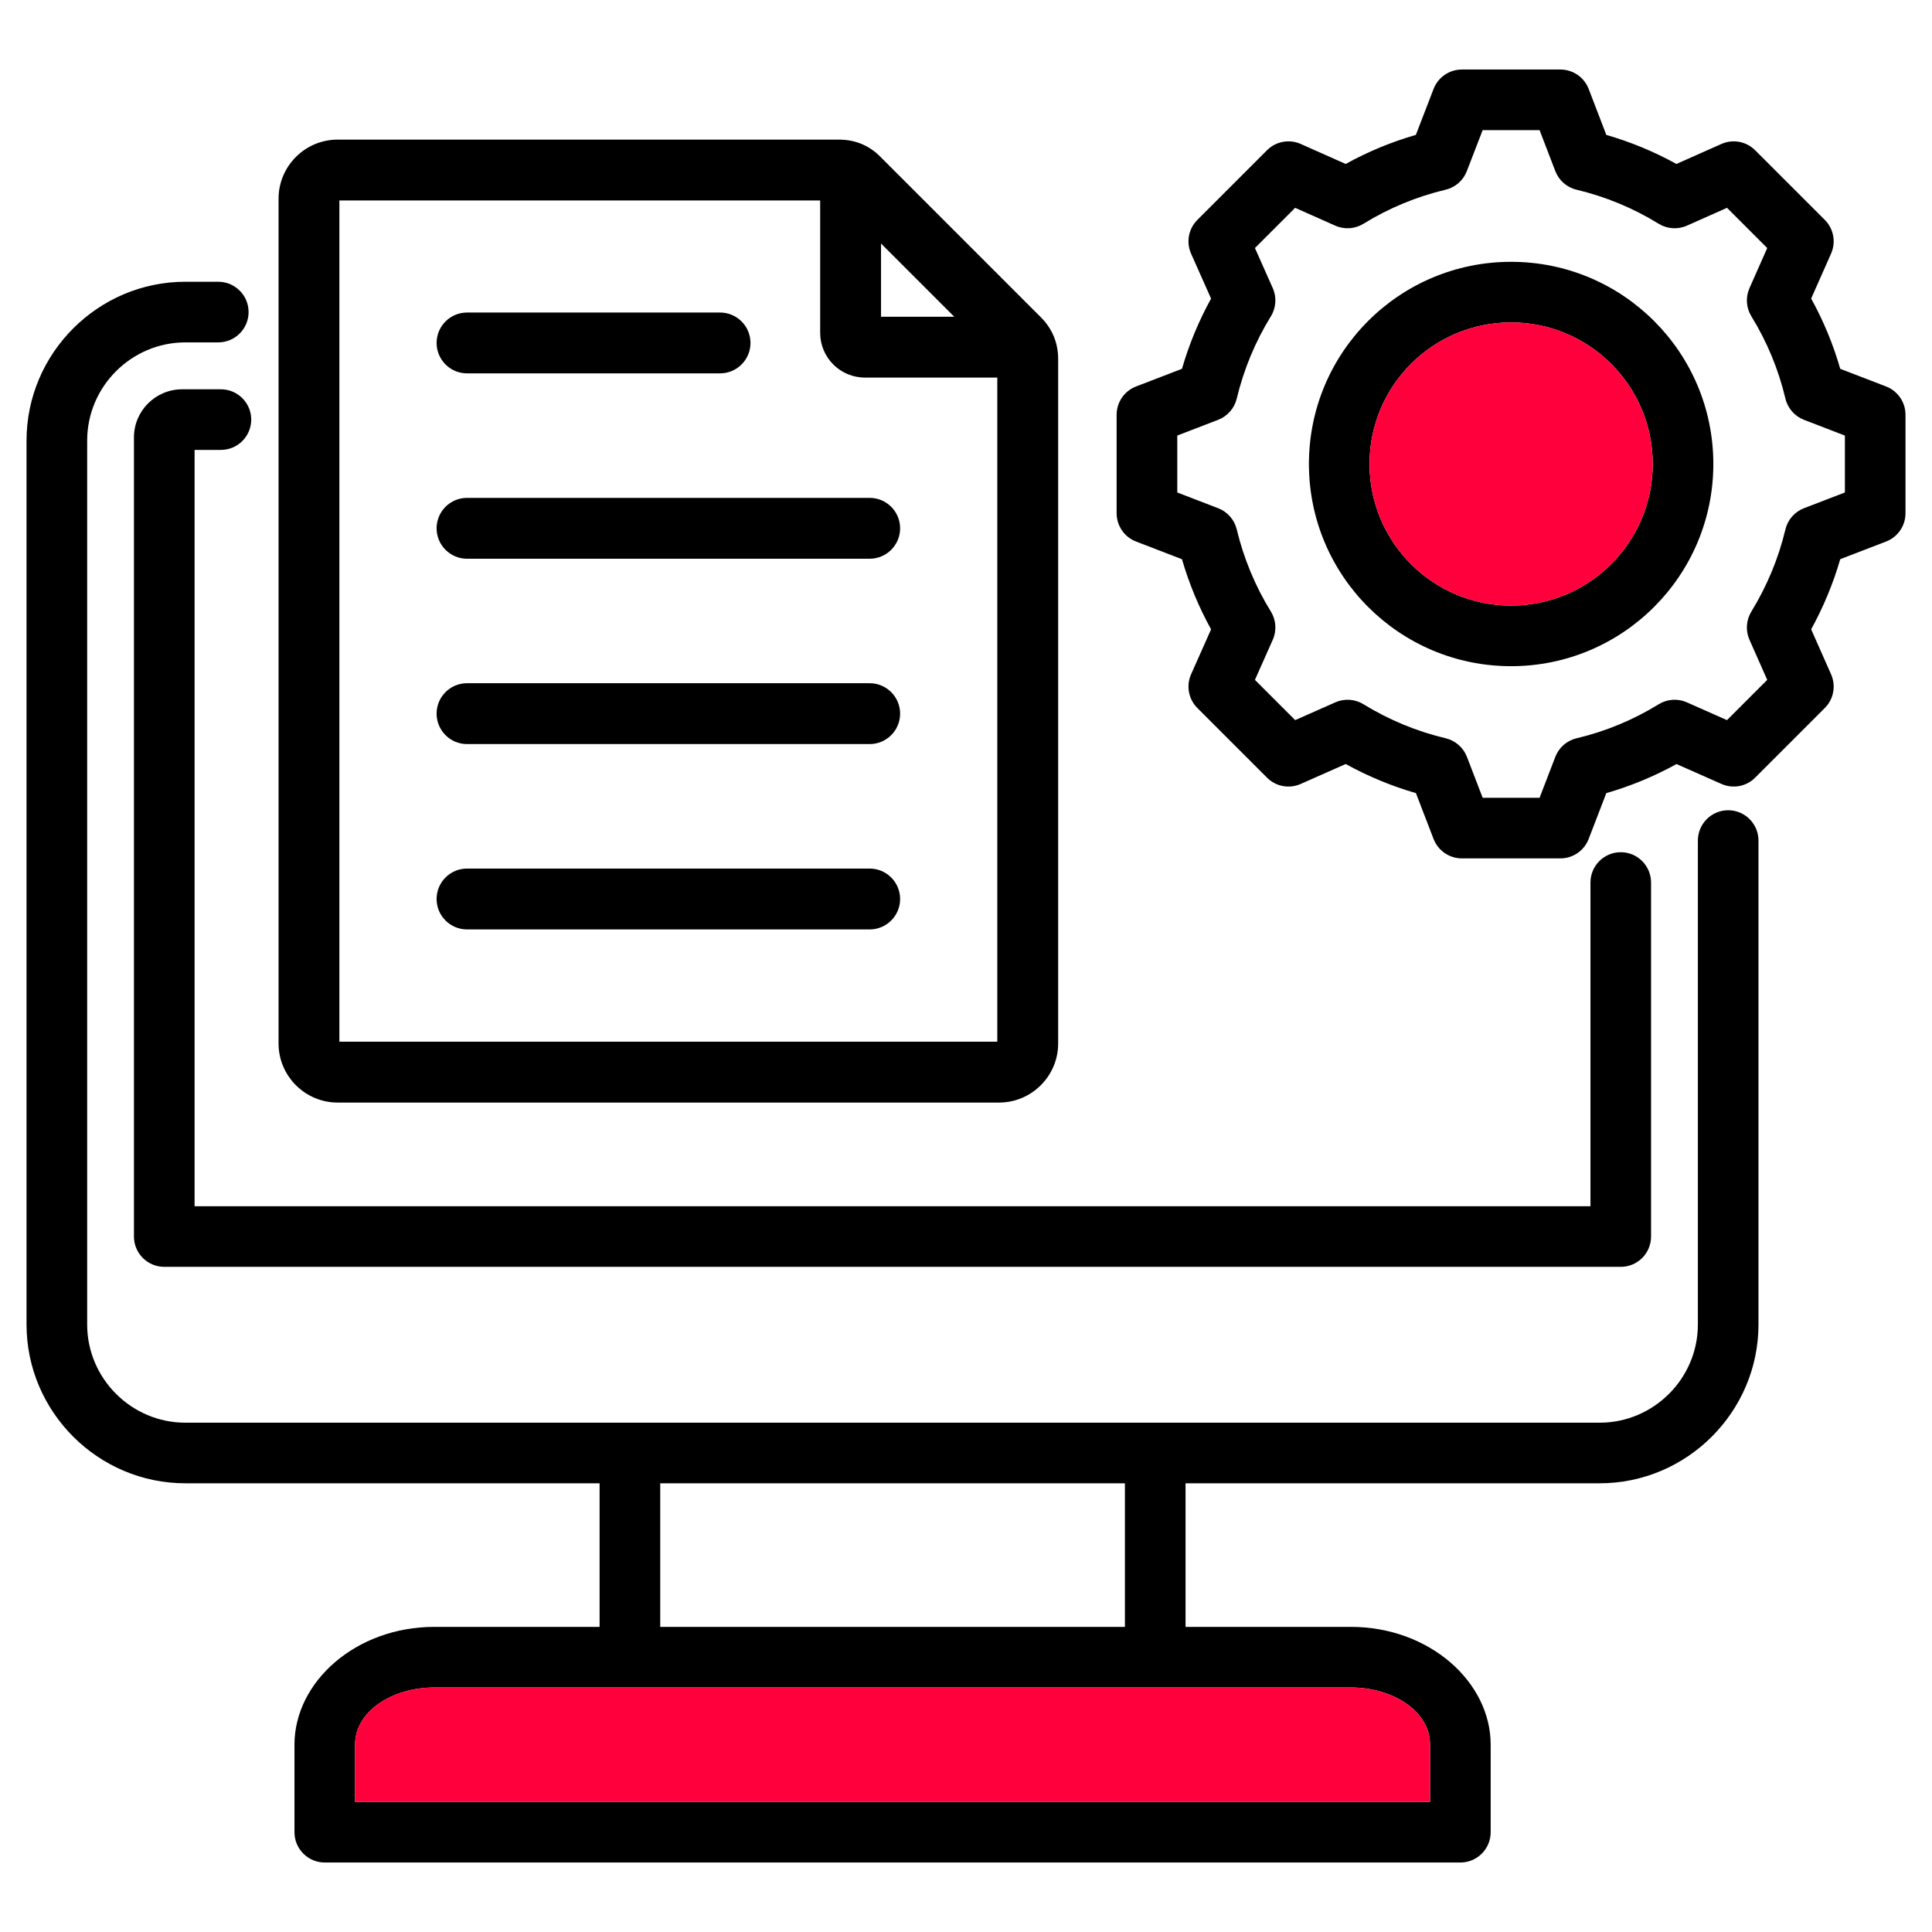 <svg width="60" height="60" viewBox="0 0 60 60" fill="none" xmlns="http://www.w3.org/2000/svg">
<path fill-rule="evenodd" clip-rule="evenodd" d="M18.621 46.065H5.757C3.044 46.065 0.824 43.845 0.824 41.133V13.683C0.824 10.971 3.044 8.75 5.757 8.75H6.779C7.298 8.75 7.72 9.172 7.72 9.692C7.72 10.211 7.298 10.633 6.779 10.633H5.757C4.08 10.633 2.707 12.006 2.707 13.683V41.133C2.707 42.81 4.08 44.183 5.757 44.183H49.679C51.356 44.183 52.729 42.81 52.729 41.133V26.104C52.729 25.585 53.151 25.163 53.67 25.163C54.19 25.163 54.611 25.585 54.611 26.104V41.133C54.611 43.845 52.391 46.065 49.679 46.065H36.818V50.524H41.95C44.39 50.524 46.294 52.233 46.294 54.181V56.901C46.294 57.42 45.873 57.842 45.353 57.842H10.086C9.566 57.842 9.145 57.42 9.145 56.901V54.181C9.145 52.233 11.05 50.524 13.489 50.524H18.621V46.065ZM34.935 46.065H20.504V50.524H34.935V46.065ZM11.027 55.959H44.412V54.181C44.412 53.14 43.254 52.406 41.95 52.406H13.489C12.185 52.406 11.027 53.14 11.027 54.181V55.959ZM6.043 13.972V37.461H49.393V27.408C49.393 26.888 49.815 26.466 50.334 26.466C50.854 26.466 51.275 26.888 51.275 27.408V38.402C51.275 38.922 50.854 39.343 50.334 39.343H5.102C4.582 39.343 4.16 38.922 4.16 38.402V13.584C4.16 12.758 4.832 12.09 5.658 12.09H6.861C7.38 12.09 7.802 12.512 7.802 13.031C7.802 13.551 7.38 13.972 6.861 13.972H6.043ZM10.485 4.336H26.051C26.551 4.336 26.993 4.511 27.352 4.88L32.323 9.851C32.679 10.207 32.862 10.649 32.862 11.147V32.407C32.862 33.416 32.037 34.241 31.028 34.241H10.485C9.475 34.241 8.651 33.416 8.651 32.407V6.17C8.651 5.16 9.475 4.336 10.485 4.336ZM25.471 6.225H10.54V32.351H30.972V11.726H26.864C26.093 11.726 25.471 11.105 25.471 10.333V6.225ZM29.636 9.837L27.361 7.562V9.837H29.636ZM14.504 23.108C13.982 23.108 13.559 22.684 13.559 22.163C13.559 21.641 13.982 21.218 14.504 21.218H27.009C27.53 21.218 27.954 21.641 27.954 22.163C27.954 22.684 27.53 23.108 27.009 23.108H14.504ZM14.504 11.595C13.982 11.595 13.559 11.172 13.559 10.651C13.559 10.129 13.982 9.706 14.504 9.706H22.363C22.884 9.706 23.307 10.129 23.307 10.651C23.307 11.172 22.884 11.595 22.363 11.595H14.504ZM14.504 17.352C13.982 17.352 13.559 16.928 13.559 16.407C13.559 15.885 13.982 15.462 14.504 15.462H27.009C27.53 15.462 27.954 15.885 27.954 16.407C27.954 16.928 27.53 17.352 27.009 17.352H14.504ZM14.504 28.864C13.982 28.864 13.559 28.441 13.559 27.919C13.559 27.398 13.982 26.974 14.504 26.974H27.009C27.53 26.974 27.954 27.398 27.954 27.919C27.954 28.441 27.53 28.864 27.009 28.864H14.504ZM49.886 4.19C50.643 4.408 51.373 4.71 52.063 5.092L53.46 4.471C53.816 4.313 54.232 4.39 54.508 4.666L56.671 6.829C56.946 7.104 57.023 7.52 56.866 7.875L56.247 9.272C56.629 9.963 56.932 10.694 57.15 11.454L58.574 12.002C58.937 12.142 59.177 12.491 59.177 12.88V15.94C59.177 16.329 58.937 16.678 58.574 16.818L57.15 17.366C56.931 18.124 56.627 18.853 56.247 19.544L56.866 20.942C57.023 21.297 56.946 21.713 56.671 21.988L54.508 24.151C54.233 24.427 53.817 24.504 53.461 24.346L52.065 23.728C51.375 24.11 50.644 24.412 49.886 24.631L49.337 26.055C49.198 26.418 48.849 26.658 48.459 26.658H45.4C45.01 26.658 44.661 26.418 44.521 26.055L43.973 24.631C43.214 24.412 42.483 24.108 41.792 23.727L40.395 24.346C40.039 24.504 39.623 24.427 39.348 24.151L37.185 21.988C36.91 21.713 36.832 21.296 36.99 20.941L37.611 19.545C37.23 18.855 36.927 18.125 36.707 17.367L35.282 16.818C34.918 16.678 34.678 16.329 34.678 15.94V12.88C34.678 12.491 34.918 12.142 35.282 12.002L36.707 11.454C36.927 10.694 37.23 9.964 37.611 9.273L36.99 7.877C36.832 7.521 36.91 7.104 37.185 6.829L39.348 4.666C39.623 4.39 40.04 4.313 40.396 4.471L41.792 5.092C42.483 4.71 43.213 4.408 43.971 4.189L44.521 2.762C44.661 2.399 45.011 2.159 45.4 2.159H48.459C48.849 2.159 49.198 2.399 49.338 2.763L49.886 4.19ZM48.302 5.314L47.813 4.042H46.045L45.553 5.316C45.442 5.605 45.195 5.821 44.893 5.892C43.992 6.107 43.133 6.462 42.344 6.949C42.079 7.112 41.751 7.134 41.468 7.008L40.222 6.454L38.973 7.703L39.527 8.948C39.653 9.232 39.631 9.56 39.468 9.824C38.981 10.615 38.625 11.475 38.408 12.379C38.336 12.68 38.12 12.926 37.831 13.038L36.561 13.527V15.294L37.831 15.783C38.12 15.894 38.336 16.14 38.408 16.441C38.625 17.342 38.981 18.204 39.468 18.991C39.631 19.256 39.653 19.584 39.527 19.869L38.973 21.114L40.223 22.364L41.469 21.812C41.752 21.687 42.078 21.708 42.342 21.87C43.132 22.354 43.991 22.713 44.895 22.927C45.198 22.999 45.445 23.215 45.557 23.505L46.046 24.776H47.813L48.302 23.505C48.413 23.215 48.661 22.999 48.963 22.928C49.863 22.714 50.724 22.358 51.511 21.872C51.775 21.709 52.103 21.686 52.387 21.812L53.633 22.364L54.883 21.114L54.331 19.868C54.206 19.585 54.228 19.259 54.389 18.995C54.873 18.204 55.233 17.345 55.447 16.443C55.519 16.141 55.735 15.894 56.025 15.783L57.295 15.294V13.527L56.025 13.038C55.735 12.926 55.518 12.679 55.447 12.376C55.233 11.473 54.877 10.614 54.391 9.824C54.228 9.56 54.206 9.233 54.331 8.95L54.883 7.703L53.634 6.454L52.388 7.008C52.104 7.134 51.776 7.112 51.512 6.949C50.722 6.462 49.863 6.107 48.963 5.892C48.66 5.821 48.413 5.604 48.302 5.314ZM46.928 8.131C50.397 8.131 53.209 10.94 53.209 14.409C53.209 17.877 50.396 20.689 46.928 20.689C43.459 20.689 40.65 17.877 40.65 14.409C40.65 10.94 43.459 8.131 46.928 8.131ZM46.928 10.013C44.499 10.013 42.532 11.98 42.532 14.409C42.532 16.837 44.499 18.807 46.928 18.807C49.357 18.807 51.327 16.837 51.327 14.409C51.327 11.98 49.357 10.013 46.928 10.013Z" fill="black"/>
<path d="M46.928 10.013C44.499 10.013 42.532 11.98 42.532 14.409C42.532 16.837 44.499 18.807 46.928 18.807C49.357 18.807 51.327 16.837 51.327 14.409C51.327 11.98 49.357 10.013 46.928 10.013Z" fill="#FF003C"/>
<path d="M11.027 55.959H44.412V54.181C44.412 53.14 43.254 52.406 41.95 52.406H13.489C12.185 52.406 11.027 53.14 11.027 54.181V55.959Z" fill="#FF003C"/>
</svg>
